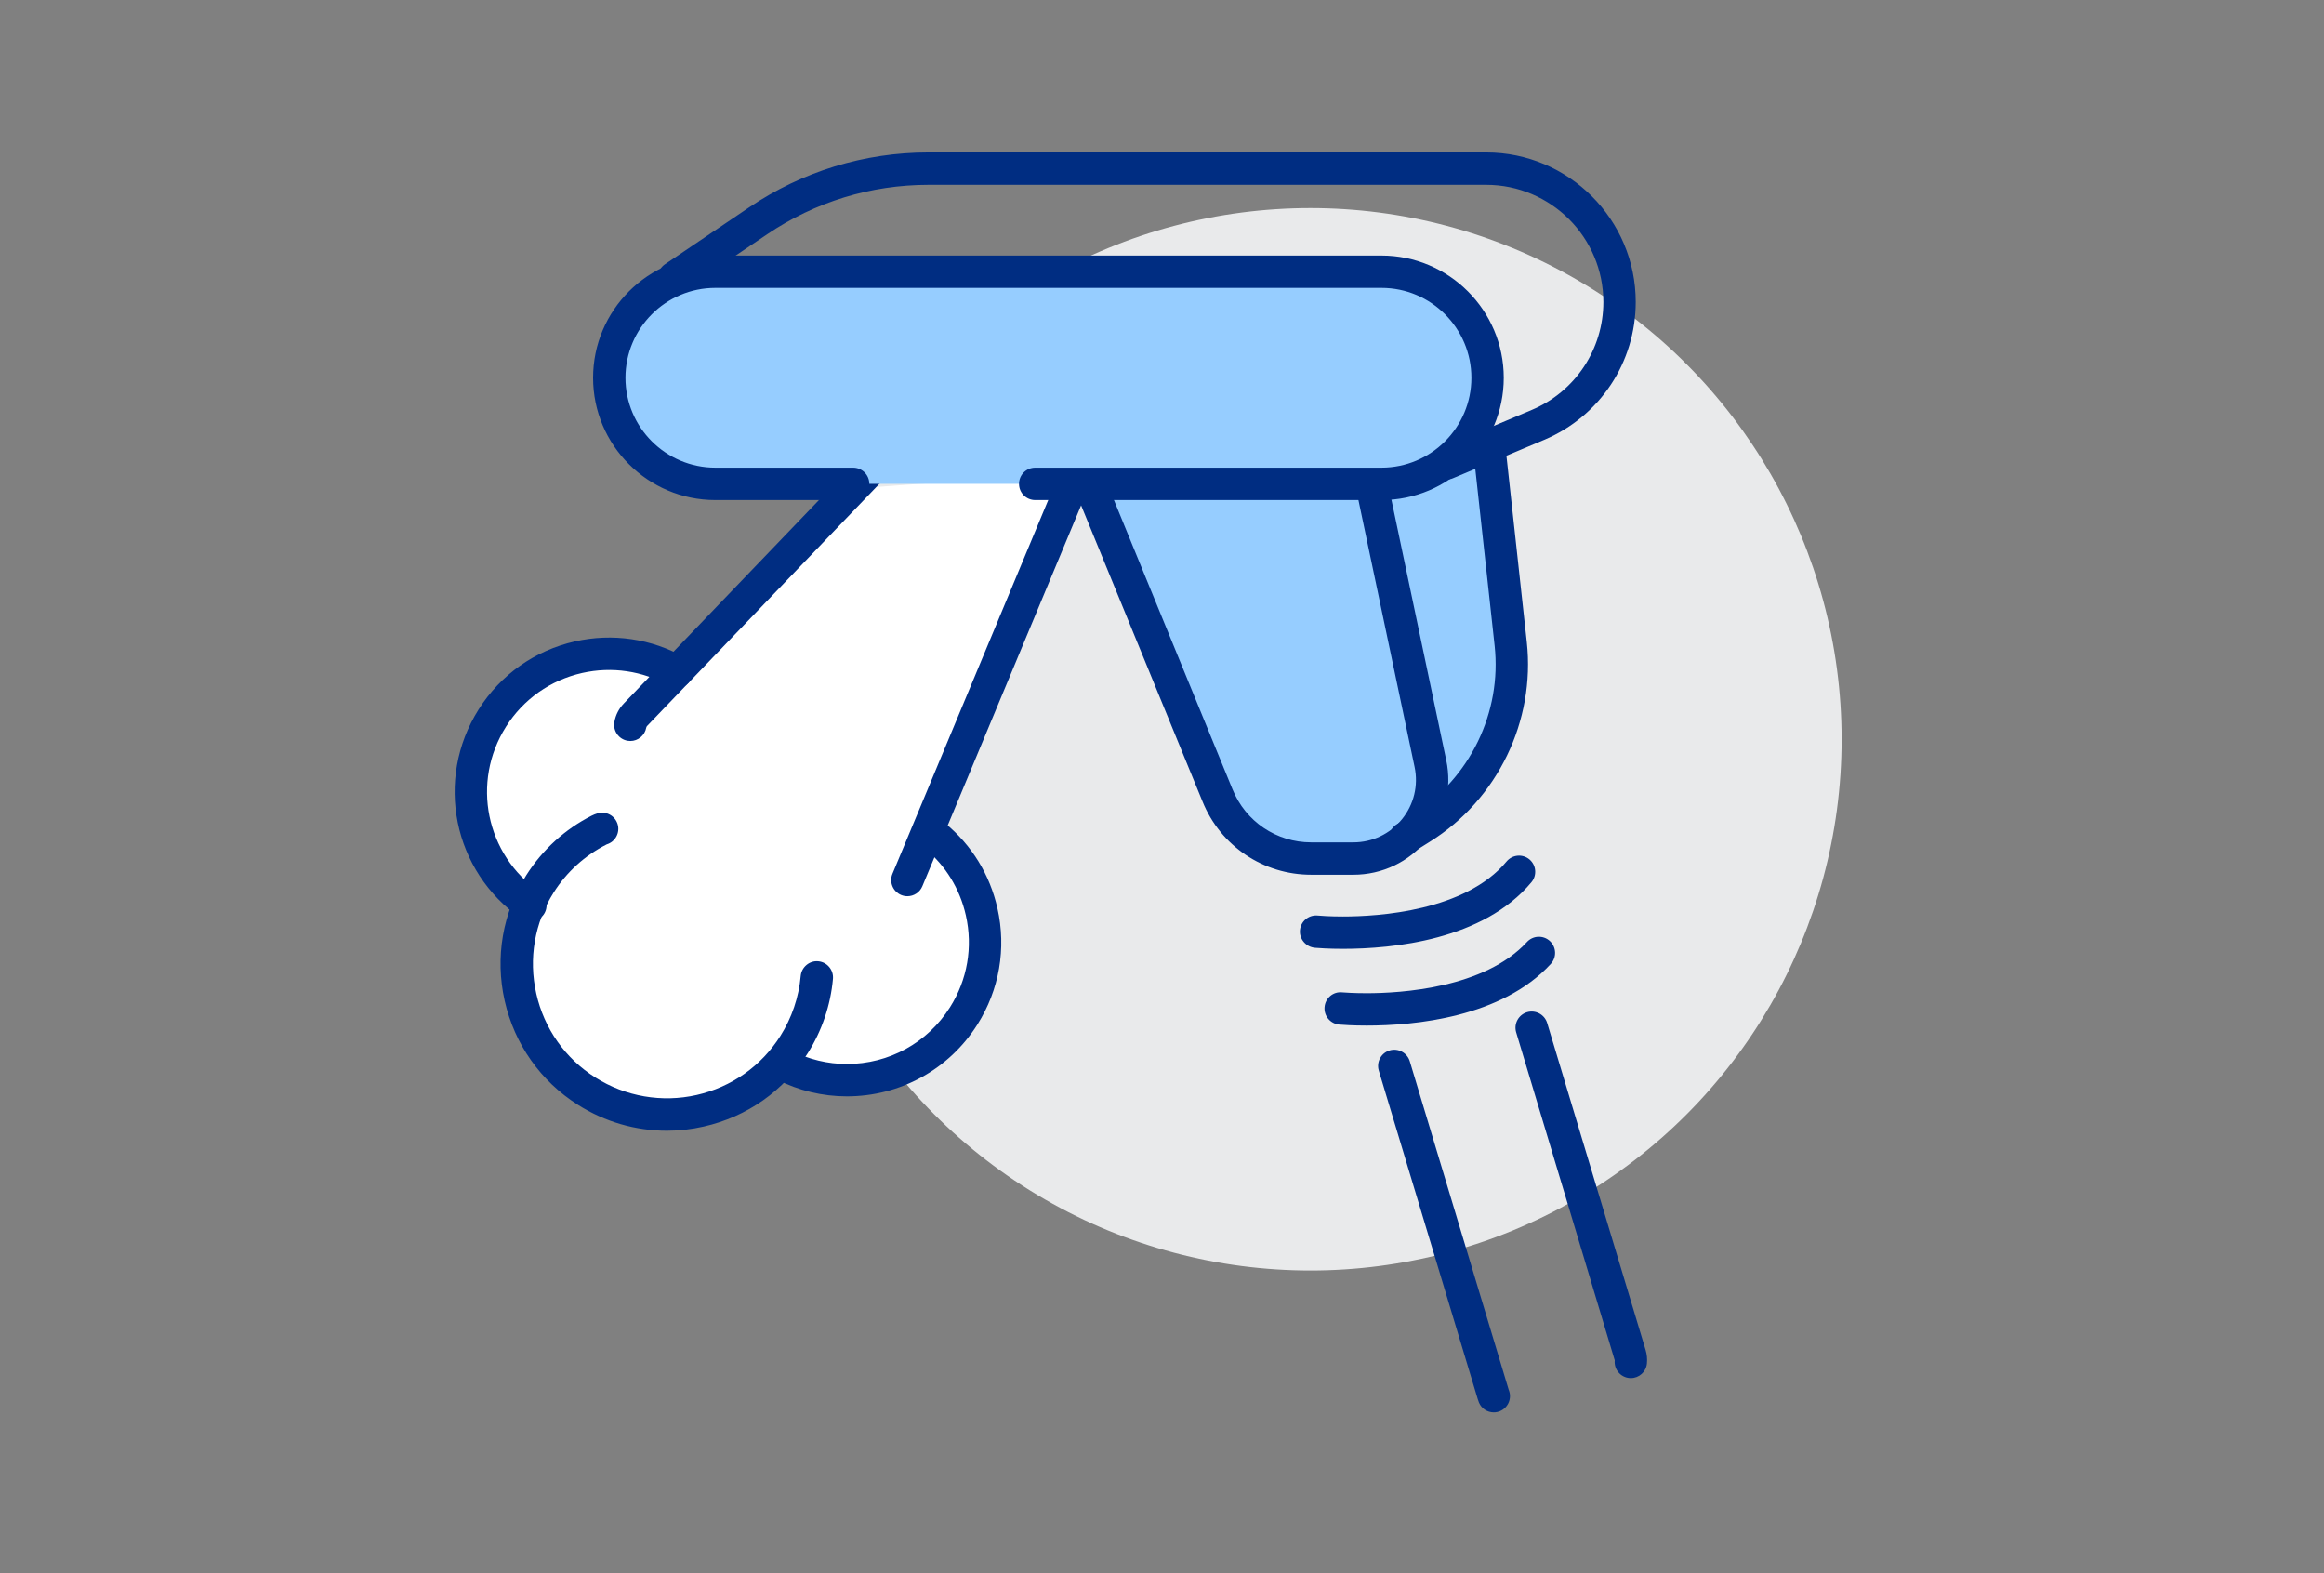 <?xml version="1.0" encoding="iso-8859-1"?>
<!-- Generator: Adobe Illustrator 16.0.0, SVG Export Plug-In . SVG Version: 6.00 Build 0)  -->
<!DOCTYPE svg PUBLIC "-//W3C//DTD SVG 1.1//EN" "http://www.w3.org/Graphics/SVG/1.1/DTD/svg11.dtd">
<svg version="1.1" id="Layer_2" xmlns="http://www.w3.org/2000/svg" xmlns:xlink="http://www.w3.org/1999/xlink" x="0px" y="0px"
	 width="120.667px" height="81.667px" viewBox="0 0 120.667 81.667" style="enable-background:new 0 0 120.667 81.667;"
	 xml:space="preserve">
<rect x="0" y="0" width="120.667" height="81.667" fill="#808080" stroke="none"/>
<g>
	<circle style="fill:#E9EAEB;" cx="68.04" cy="38.383" r="27.58"/>
	<path style="fill:#FFFFFF;" d="M43.746,25.411c0,0-7.877,8.718-8.245,9.032c-0.367,0.316-2.258,0-2.783-0.052
		c-0.525-0.053-1.838-0.683-3.729,0.21s-4.254,1.996-4.306,4.412c-0.054,2.415,0.472,5.934,0.944,6.406s0.894,1.051,0.894,1.051
		s0.577,3.203,0.682,4.411c0.106,1.207,0.525,3.045,0.841,3.519c0.315,0.473,1.681,2.363,3.78,2.888
		c2.101,0.525,5.62-0.263,6.25-0.42c0.631-0.158,2.889-1.103,2.889-1.103s1.996,0,2.573,0s4.727-1.051,5.882-2.049
		c1.154-0.997,1.68-4.883,1.575-5.408s-1.313-4.412-1.733-4.675s-0.472-0.892-0.472-0.892l4.147-10.925l3.047-7.299L43.746,25.411z"
		/>
	<path style="fill:#96CDFF;" d="M56.979,25.202c0.157,0,14.39,0.314,14.39,0.314s6.302-2.626,6.25-2.469
		c-0.054,0.158,1.994,12.131,1.207,13.917c-0.788,1.786-1.995,4.517-3.833,5.461c-1.839,0.945-1.629,1.786-4.78,1.733
		c-3.15-0.052-4.41,0-5.619-1.208c-1.207-1.207-3.78-7.982-4.357-9.085C59.658,32.764,56.979,25.202,56.979,25.202z"/>
	<path style="fill:#002D82;" d="M27.541,47.838c-0.166,0-0.332-0.048-0.479-0.149c-3.538-2.448-4.511-7.218-2.21-10.858
		c1.143-1.808,2.921-3.062,5.007-3.532c1.947-0.439,3.97-0.141,5.699,0.84c0.403,0.228,0.545,0.741,0.316,1.145
		s-0.739,0.546-1.146,0.317c-1.365-0.774-2.962-1.009-4.502-0.662c-1.646,0.372-3.052,1.363-3.954,2.791
		c-1.818,2.876-1.051,6.645,1.746,8.578c0.381,0.265,0.477,0.787,0.212,1.17C28.068,47.712,27.807,47.838,27.541,47.838z"/>
	<path style="fill:#002D82;" d="M43.968,56.92c-1.255,0-2.509-0.3-3.624-0.87c-0.414-0.211-0.577-0.718-0.367-1.13
		c0.211-0.413,0.716-0.579,1.131-0.366c0.881,0.449,1.87,0.687,2.86,0.687c2.189,0,4.193-1.102,5.357-2.945
		c0.903-1.428,1.196-3.122,0.824-4.771c-0.312-1.383-1.051-2.586-2.137-3.48c-0.358-0.294-0.41-0.824-0.115-1.183
		c0.296-0.359,0.823-0.409,1.183-0.114c1.377,1.134,2.313,2.658,2.709,4.409c0.471,2.085,0.1,4.23-1.042,6.037
		C49.273,55.527,46.737,56.92,43.968,56.92z"/>
	<path style="fill:#002D82;" d="M34.62,58.706c-1.624,0-3.216-0.463-4.603-1.34c-1.949-1.231-3.303-3.152-3.813-5.407
		c-0.508-2.254-0.109-4.569,1.122-6.52c0.832-1.315,2.003-2.384,3.386-3.087c0.105-0.053,0.206-0.093,0.31-0.124
		c0.446-0.132,0.912,0.119,1.047,0.564c0.132,0.442-0.119,0.912-0.564,1.046c-1.144,0.578-2.086,1.438-2.757,2.499
		c-0.992,1.57-1.313,3.435-0.903,5.252s1.501,3.364,3.07,4.355c1.56,0.986,3.457,1.313,5.252,0.906
		c1.815-0.41,3.362-1.501,4.356-3.072c0.591-0.936,0.954-2.01,1.051-3.106c0.041-0.462,0.461-0.81,0.911-0.764
		c0.463,0.041,0.804,0.45,0.764,0.911c-0.121,1.362-0.572,2.695-1.305,3.855c-1.233,1.953-3.153,3.307-5.407,3.815
		C35.908,58.634,35.263,58.706,34.62,58.706z"/>
	<path style="fill:#002D82;" d="M32.728,38.471c-0.049,0-0.099-0.004-0.148-0.013c-0.456-0.082-0.762-0.52-0.679-0.976
		c0.063-0.358,0.23-0.687,0.481-0.95L47.81,20.451c0.321-0.336,0.854-0.346,1.188-0.024c0.335,0.32,0.346,0.852,0.024,1.187
		L33.596,37.694c-0.021,0.022-0.035,0.052-0.042,0.084C33.481,38.185,33.127,38.471,32.728,38.471z"/>
	<path style="fill:#002D82;" d="M47.113,46.531c-0.107,0-0.217-0.02-0.322-0.064c-0.429-0.178-0.631-0.671-0.453-1.1l10.059-24.131
		c0.179-0.428,0.673-0.63,1.099-0.451c0.429,0.178,0.631,0.67,0.452,1.098L47.889,46.016C47.754,46.337,47.442,46.531,47.113,46.531
		z"/>
	<path style="fill:#96CDFF;" d="M43.115,25.122c-1.048,0-5.974,0-5.974,0c-3.037,0-5.508-2.471-5.508-5.507
		c0-3.037,2.471-5.508,5.508-5.508H71.73c3.037,0,5.508,2.471,5.508,5.508c0,3.036-2.471,5.507-5.508,5.507c0,0-12.361,0-15.818,0"
		/>
	<path style="fill:#002D82;" d="M75.107,24.9c-0.327,0-0.64-0.192-0.774-0.514c-0.181-0.428,0.021-0.921,0.447-1.101l4.748-2.001
		c2.261-0.952,3.722-3.153,3.722-5.605c0-3.354-2.729-6.083-6.084-6.083H48.209c-2.997,0-5.893,0.888-8.373,2.565l-4.366,2.95
		c-0.386,0.26-0.907,0.159-1.167-0.226c-0.26-0.384-0.158-0.907,0.226-1.167l4.364-2.95c2.762-1.867,5.983-2.853,9.316-2.853h28.957
		c4.28,0,7.764,3.481,7.764,7.763c0,3.13-1.863,5.939-4.748,7.155l-4.748,2C75.326,24.879,75.217,24.9,75.107,24.9z"/>
	<path style="fill:#002D82;" d="M70.271,45.415h-2.19c-2.497,0-4.713-1.495-5.647-3.811l-6.416-15.649
		c-0.07-0.086-0.125-0.186-0.158-0.299c-0.261-0.893,0.37-1.161,0.499-1.205c0.418-0.146,0.893,0.073,1.06,0.489l6.572,16.031
		c0.679,1.68,2.283,2.764,4.091,2.764h2.19c0.982,0,1.902-0.438,2.521-1.202c0.62-0.763,0.859-1.751,0.656-2.713l-2.954-14.037
		c-0.096-0.454,0.195-0.9,0.648-0.995c0.454-0.097,0.9,0.194,0.996,0.648l2.954,14.037c0.308,1.46-0.056,2.961-0.995,4.118
		C73.158,44.751,71.763,45.415,70.271,45.415z"/>
	<path style="fill:#002D82;" d="M72.971,44.346c-0.294,0-0.579-0.155-0.732-0.43c-0.228-0.404-0.084-0.917,0.322-1.144l0.804-0.504
		c2.954-1.849,4.618-5.284,4.239-8.747l-1.145-10.465c-0.05-0.461,0.283-0.874,0.745-0.926c0.451-0.049,0.875,0.283,0.927,0.744
		l1.144,10.464c0.447,4.1-1.522,8.165-5.019,10.354l-0.777,0.488c-0.011,0.008-0.086,0.05-0.098,0.057
		C73.252,44.311,73.11,44.346,72.971,44.346z"/>
	<path style="fill:#002D82;" d="M69.728,49.262c-0.737,0-1.259-0.038-1.449-0.054c-0.462-0.038-0.82-0.446-0.782-0.906
		c0.036-0.462,0.44-0.8,0.886-0.771c0.207,0.019,0.673,0.052,1.346,0.052c1.841,0,6.353-0.278,8.496-2.858
		c0.298-0.356,0.826-0.406,1.185-0.109c0.355,0.297,0.404,0.827,0.108,1.184C77.012,48.813,72.309,49.262,69.728,49.262z"/>
	<path style="fill:#002D82;" d="M70.962,53.247c-0.727,0-1.235-0.036-1.421-0.052c-0.462-0.039-0.806-0.444-0.767-0.907
		c0.038-0.462,0.441-0.815,0.906-0.767c0.128,0.01,0.599,0.045,1.281,0.045c1.768,0,6.117-0.26,8.322-2.659
		c0.315-0.342,0.847-0.364,1.188-0.051c0.342,0.315,0.364,0.846,0.05,1.188C77.961,52.831,73.433,53.247,70.962,53.247z"/>
	<path style="fill:#002D82;" d="M77.559,73.326c-0.325,0-0.633-0.188-0.768-0.509c-0.024-0.06-0.048-0.123-0.066-0.187
		l-5.136-17.047c-0.133-0.444,0.119-0.914,0.563-1.047c0.445-0.133,0.912,0.12,1.047,0.563l5.135,17.053
		c0.182,0.428-0.018,0.927-0.445,1.107C77.781,73.305,77.669,73.326,77.559,73.326z"/>
	<path style="fill:#002D82;" d="M84.676,71.548c-0.026,0-0.054-0.001-0.082-0.004c-0.462-0.045-0.8-0.456-0.754-0.918l-5.117-17.027
		c-0.134-0.443,0.118-0.912,0.563-1.047c0.444-0.132,0.913,0.119,1.047,0.563l5.109,16.967c0.07,0.231,0.094,0.469,0.07,0.708
		C85.47,71.225,85.104,71.548,84.676,71.548z"/>
	<path style="fill:#002D82;" d="M71.73,25.962H53.75c-0.465,0-0.84-0.375-0.84-0.84c0-0.466,0.375-0.841,0.84-0.841h17.98
		c2.573,0,4.668-2.093,4.668-4.666s-2.095-4.668-4.668-4.668H37.142c-2.573,0-4.667,2.095-4.667,4.668s2.094,4.666,4.667,4.666
		h7.155c0.465,0,0.84,0.375,0.84,0.841c0,0.465-0.375,0.84-0.84,0.84h-7.155c-3.5,0-6.348-2.848-6.348-6.347
		c0-3.5,2.848-6.348,6.348-6.348H71.73c3.5,0,6.348,2.848,6.348,6.348C78.078,23.114,75.23,25.962,71.73,25.962z"/>
</g>
</svg>
